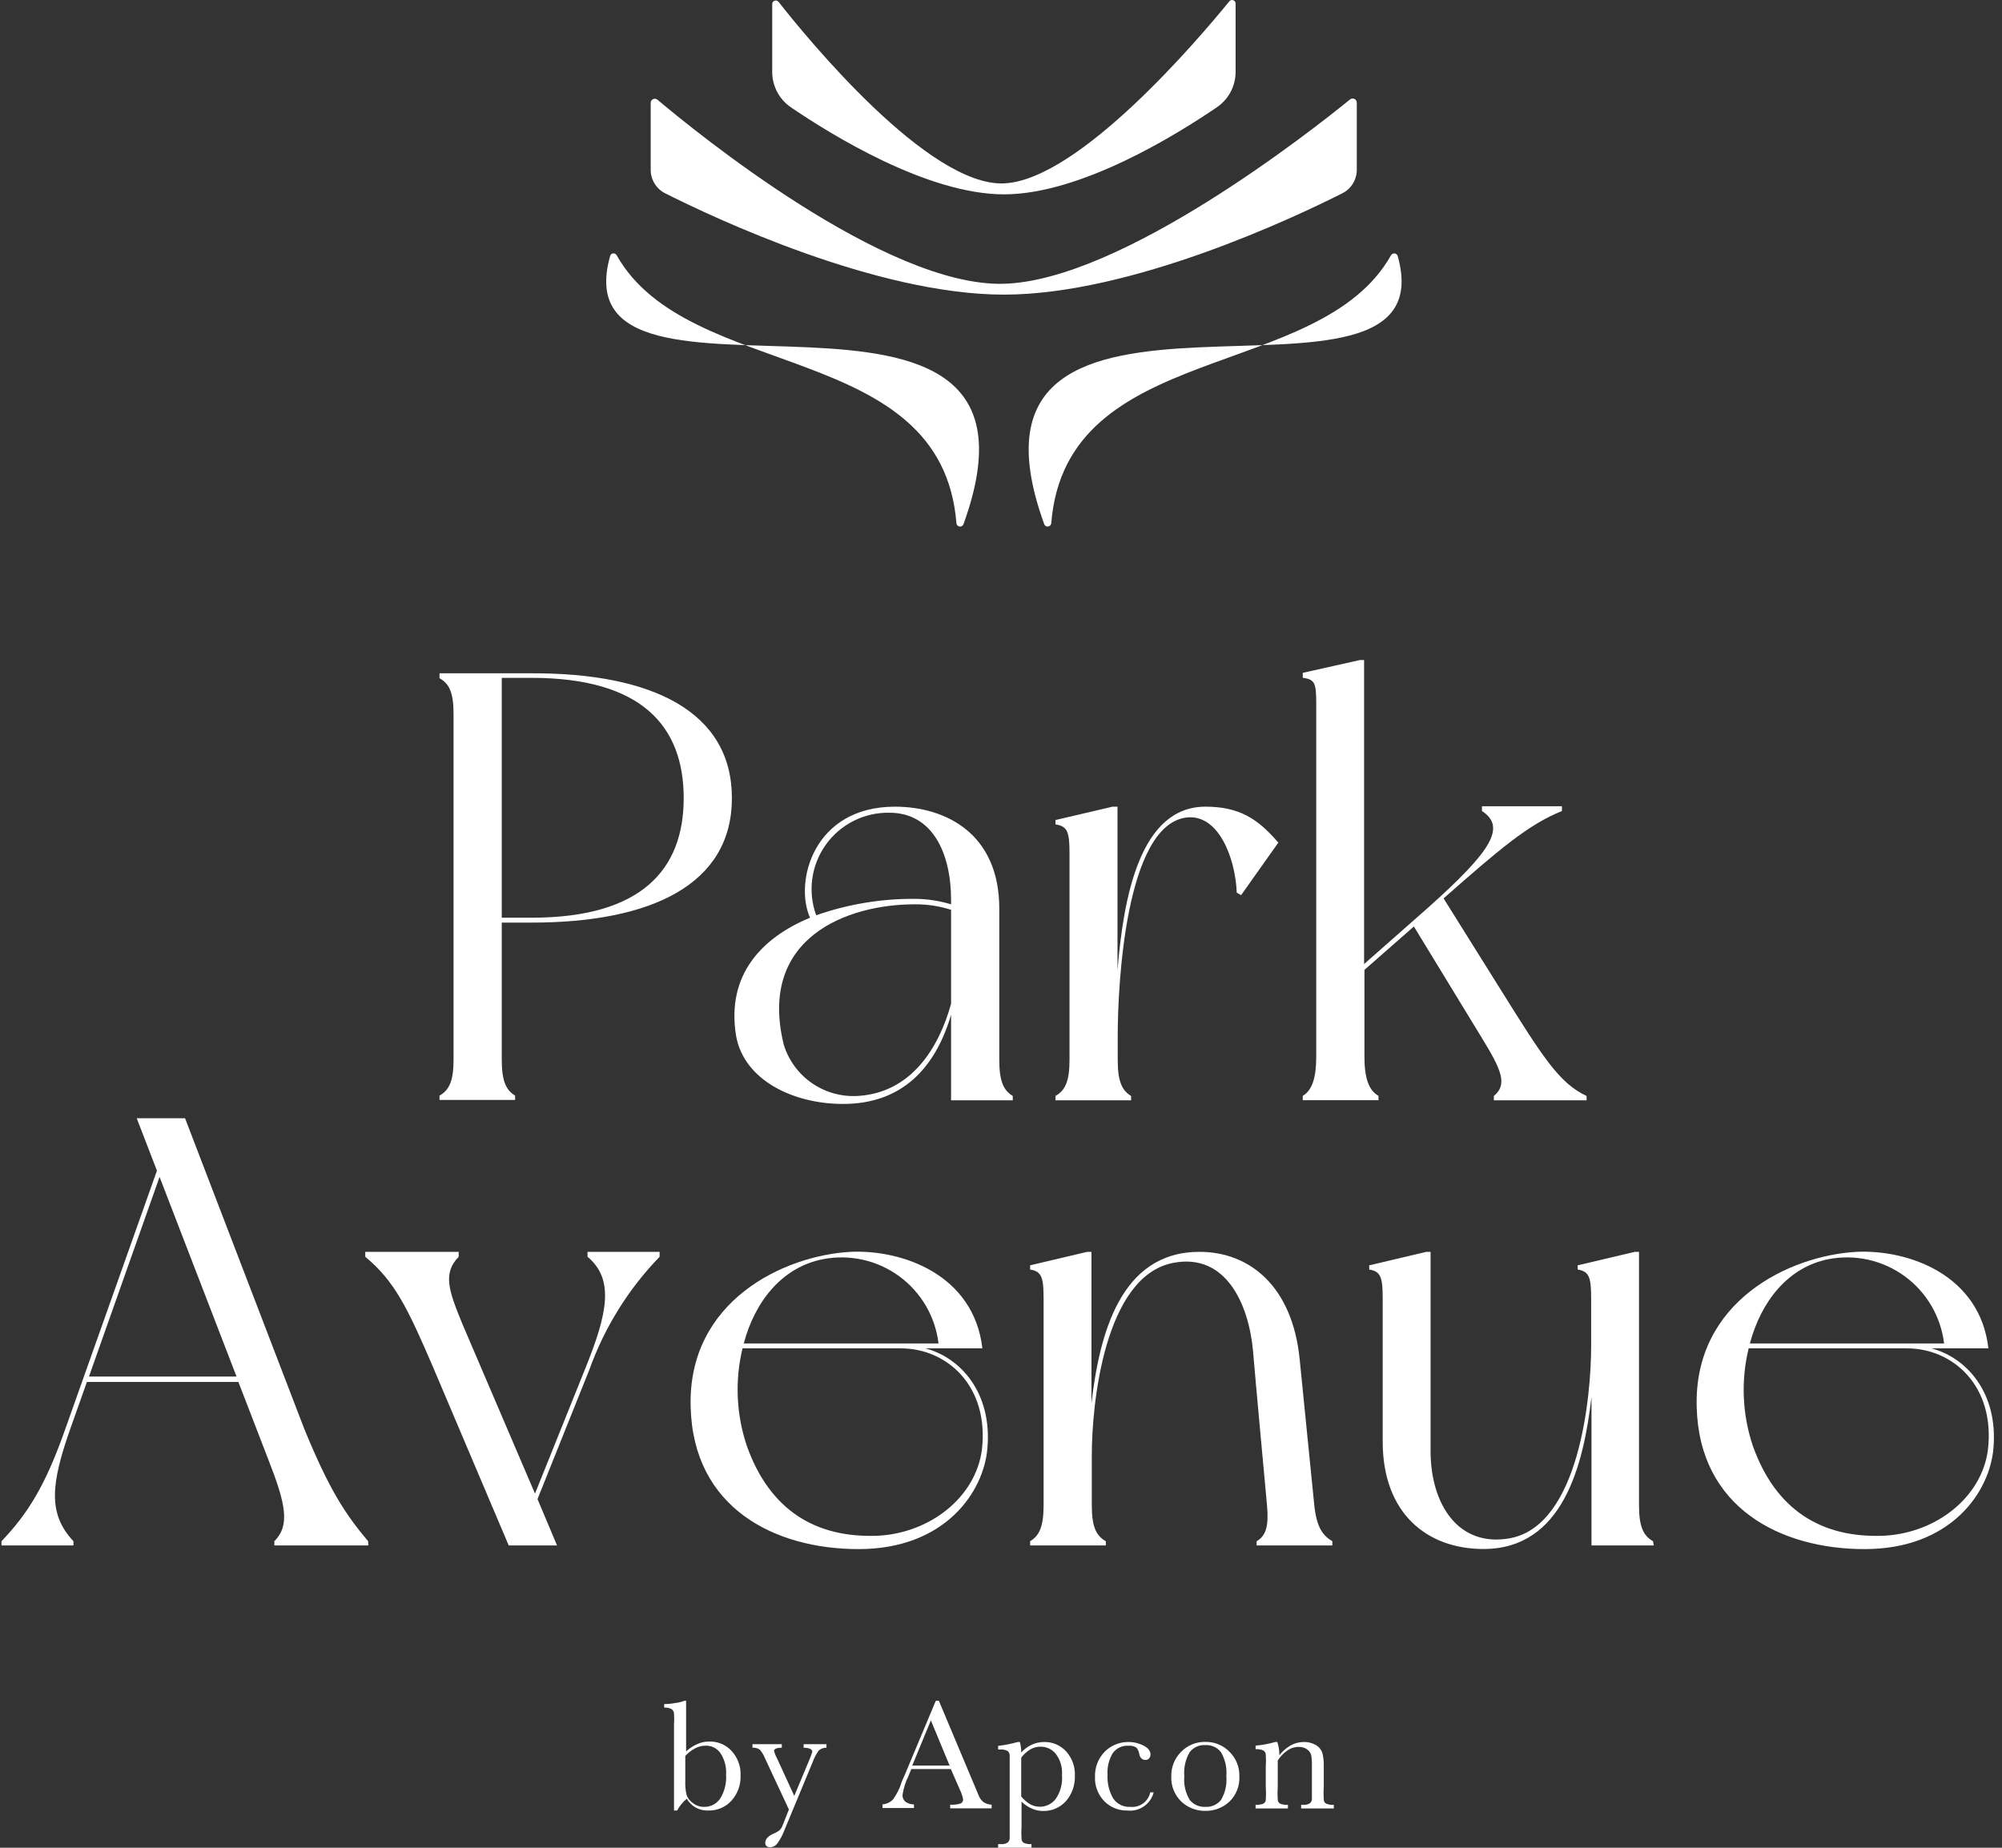 <svg xmlns="http://www.w3.org/2000/svg" width="169" height="156" viewBox="0 0 169 156" fill="none"><rect x="0" y="0" width="169" height="156" fill="#333333" stroke="none"/><path d="M81.327 44.273C90.689 18.481 46.955 37.755 51.506 21.605C51.522 21.548 51.556 21.498 51.601 21.46C51.647 21.422 51.702 21.398 51.761 21.392C51.82 21.386 51.879 21.398 51.932 21.425C51.984 21.453 52.027 21.495 52.055 21.547C58.1 32.317 79.505 28.653 80.739 44.186C80.748 44.253 80.778 44.315 80.825 44.363C80.872 44.411 80.934 44.443 81 44.453C81.067 44.463 81.135 44.45 81.194 44.418C81.253 44.385 81.3 44.334 81.327 44.273Z" fill="white"></path><path d="M117.985 21.604C122.526 37.754 78.792 18.48 88.154 44.272C88.181 44.333 88.228 44.384 88.287 44.417C88.346 44.449 88.414 44.461 88.481 44.452C88.548 44.442 88.609 44.41 88.657 44.362C88.704 44.314 88.734 44.252 88.742 44.185C89.976 28.652 111.381 32.316 117.426 21.546C117.456 21.495 117.5 21.453 117.553 21.427C117.606 21.4 117.665 21.389 117.724 21.395C117.783 21.401 117.839 21.424 117.886 21.461C117.932 21.498 117.966 21.548 117.985 21.604Z" fill="white"></path><path d="M114.534 14.336C114.534 14.748 114.42 15.152 114.204 15.503C113.987 15.854 113.678 16.137 113.309 16.322C109.202 18.395 95.491 24.874 84.741 24.874C73.99 24.874 60.27 18.395 56.153 16.322C55.785 16.137 55.475 15.854 55.259 15.503C55.042 15.152 54.928 14.748 54.929 14.336V8.676C54.93 8.611 54.95 8.547 54.986 8.492C55.021 8.438 55.072 8.394 55.131 8.367C55.191 8.34 55.257 8.33 55.322 8.338C55.386 8.347 55.447 8.374 55.498 8.416C58.708 11.125 74.781 24.238 84.741 23.958C94.701 23.678 110.773 10.99 113.965 8.396C114.016 8.354 114.077 8.327 114.143 8.319C114.209 8.311 114.275 8.321 114.335 8.35C114.395 8.378 114.445 8.423 114.481 8.479C114.516 8.535 114.534 8.6 114.534 8.666V14.336Z" fill="white"></path><path d="M104.304 6.072C104.303 6.659 104.16 7.236 103.886 7.756C103.612 8.275 103.216 8.719 102.732 9.051C99.367 11.346 91.239 16.408 84.75 16.408C78.261 16.408 70.124 11.346 66.749 9.051C66.267 8.718 65.873 8.273 65.601 7.754C65.329 7.235 65.187 6.658 65.187 6.072V0.335C65.189 0.274 65.209 0.214 65.245 0.165C65.28 0.116 65.331 0.078 65.388 0.058C65.446 0.038 65.509 0.037 65.568 0.053C65.627 0.07 65.679 0.104 65.718 0.152C68.167 3.266 78.387 15.752 84.75 15.482C91.114 15.212 101.324 3.121 103.764 0.123C103.802 0.071 103.855 0.032 103.917 0.013C103.979 -0.006 104.045 -0.004 104.106 0.017C104.166 0.039 104.218 0.08 104.254 0.134C104.29 0.187 104.307 0.251 104.304 0.316V6.072Z" fill="white"></path><path d="M61.784 67.383C61.784 74.643 55.035 77.892 44.882 77.892H42.356V89.462C42.356 91.265 42.713 92.036 43.484 92.499V92.866H37.101V92.499C37.921 92.036 38.287 91.265 38.287 89.462V60.296C38.287 58.445 37.921 57.722 37.101 57.259V56.844H44.882C55.035 56.815 61.784 60.065 61.784 67.383ZM57.715 67.383C57.715 61.299 54.157 57.23 44.882 57.23H42.356V77.478H44.882C54.157 77.478 57.715 73.409 57.715 67.383Z" fill="white"></path><path d="M85.493 92.894H80.286V85.672C78.946 90.213 76.111 93.202 71.165 93.202C66.942 93.202 62.816 91.187 62.141 87.475C61.273 82.221 64.416 79.126 68.379 77.477C67.038 74.488 68.639 68.105 75.543 68.105C79.823 68.105 84.355 70.371 84.355 76.706V89.49C84.355 91.293 84.721 92.065 85.493 92.528V92.894ZM80.286 84.747V76.812C79.286 76.492 78.241 76.336 77.191 76.349C71.58 76.349 63.944 79.126 66.161 88.198C66.567 89.514 67.401 90.656 68.532 91.44C69.663 92.225 71.025 92.608 72.399 92.528C76.931 92.267 79.254 88.459 80.286 84.747ZM68.899 77.274C71.564 76.341 74.368 75.872 77.191 75.886C78.24 75.889 79.282 76.045 80.286 76.349V75.982C80.286 72.068 78.743 68.616 75.08 68.616C74.032 68.597 72.996 68.832 72.061 69.303C71.125 69.774 70.318 70.465 69.71 71.318C69.101 72.17 68.709 73.158 68.568 74.196C68.427 75.234 68.541 76.29 68.899 77.274Z" fill="white"></path><path d="M107.91 71.142L104.766 75.578L104.4 75.365C104.294 72.473 102.857 68.616 100.071 69.031C95.019 69.802 94.353 83.098 94.353 87.475V89.49C94.353 91.293 94.71 92.065 95.481 92.528V92.894H89.099V92.528C89.918 92.065 90.284 91.293 90.284 89.49V72.068C90.284 70.265 90.13 69.754 89.099 69.6V69.233L93.919 68.105H94.334V81.912C94.845 75.674 96.262 68.105 101.758 68.105C104.554 68.105 106.155 69.079 107.91 71.142Z" fill="white"></path><path d="M133.933 92.528V92.894H126.104V92.528C127.29 91.564 126.73 90.311 125.139 87.707L119.354 78.22L115.18 81.884V89.221C115.18 91.024 115.546 92.056 116.366 92.519V92.885H109.973V92.519C110.754 92.056 111.111 91.024 111.111 89.221V59.38C111.111 57.577 110.957 57.375 109.973 57.22V56.806L114.794 55.726H115.151V81.392L120.618 76.571C125.92 71.828 127.164 69.822 125.101 68.472V68.067H131.85V68.472C129.015 69.61 126.547 71.722 121.861 75.848L126.595 83.417C130.221 89.221 131.609 91.448 133.933 92.528Z" fill="white"></path><path d="M31.095 130.478H23.159V130.121C24.5 128.781 24.124 126.978 22.648 123.218L20.122 116.671H7.337L5.949 120.586C4.3 125.272 4.021 127.798 6.2 130.121V130.478H0.125V130.121C2.343 127.798 3.838 125.426 5.534 120.586L13.248 98.834L11.541 94.409H15.62L25.666 120.586C27.778 125.744 29.118 127.798 31.075 130.121L31.095 130.478ZM19.968 116.218L13.47 99.365L7.511 116.218H19.968Z" fill="white"></path><path d="M49.751 115.639L45.374 126.563L47.023 130.478H42.944L36.562 115.437C34.392 110.385 33.312 108.167 30.834 106.104V105.689H38.721V106.104C37.381 107.492 37.844 108.89 39.03 111.773L45.162 126.101L49.385 115.591C51.313 110.847 51.863 108.013 49.597 106.104V105.689H55.681V106.104C53.049 108.824 51.027 112.075 49.751 115.639Z" fill="white"></path><path d="M83.352 122.282C83.044 125.946 79.794 130.786 72.476 130.786C65.361 130.786 58.506 127.286 58.303 118.782C58.043 109.864 66.142 105.998 71.802 105.689C76.179 105.487 82.205 107.617 82.928 113.836H78.107C81.086 114.608 83.767 117.596 83.352 122.282ZM76.034 113.836H62.68C62.024 116.564 62.151 119.421 63.047 122.08C64.975 127.489 68.832 129.861 74.077 129.658C78.502 129.446 82.369 126.409 82.889 122.388C83.507 117.028 79.949 113.836 76.034 113.836ZM62.786 113.422H79.225C79.091 112.298 78.727 111.215 78.155 110.238C77.584 109.262 76.817 108.414 75.904 107.746C74.99 107.079 73.949 106.606 72.846 106.359C71.742 106.111 70.599 106.093 69.487 106.306C65.988 106.981 63.712 109.922 62.786 113.422Z" fill="white"></path><path d="M112.47 130.121V130.478H106.078V130.121C106.897 129.658 107.109 128.781 106.955 127.084C106.801 125.387 105.991 116.671 105.769 113.991C105.403 110.134 103.504 105.747 99.02 106.624C93.235 107.752 92.165 118.522 92.165 122.851V127.084C92.165 128.887 92.522 129.658 93.351 130.121V130.478H86.958V130.121C87.73 129.658 88.096 128.887 88.096 127.084V109.661C88.096 107.858 87.942 107.338 86.958 107.184V106.827L91.779 105.689H92.136V118.474C92.811 112.689 94.556 105.689 101.257 105.689C105.48 105.689 109.096 108.582 109.713 114.762C110.224 119.766 110.744 125.175 110.947 127.084C111.149 128.993 111.689 129.658 112.47 130.121Z" fill="white"></path><path d="M139.602 130.478H134.347V117.944C133.672 123.729 131.927 130.777 125.226 130.777C120.482 130.777 116.722 127.788 116.722 121.714V109.661C116.722 107.858 116.568 107.338 115.584 107.184V106.827L120.405 105.689H120.762V122.495C120.762 126.978 123.085 130.69 127.511 129.861C133.296 128.733 134.318 117.953 134.318 113.624V109.661C134.318 107.858 134.164 107.338 133.18 107.184V106.827L138.001 105.689H138.358V127.084C138.358 128.887 138.724 129.658 139.544 130.121L139.602 130.478Z" fill="white"></path><path d="M168.276 122.282C167.967 125.946 164.718 130.786 157.4 130.786C150.294 130.786 143.439 127.286 143.227 118.782C142.976 109.864 151.065 105.998 156.725 105.689C161.102 105.487 167.138 107.617 167.852 113.836H163.031C166.01 114.608 168.69 117.596 168.276 122.282ZM160.958 113.836H147.614C146.95 116.562 147.074 119.421 147.97 122.08C149.899 127.489 153.755 129.861 159 129.658C163.436 129.446 167.302 126.409 167.813 122.388C168.43 117.028 164.882 113.836 160.958 113.836ZM147.72 113.422H164.111C163.975 112.298 163.609 111.214 163.037 110.238C162.464 109.261 161.697 108.413 160.783 107.746C159.869 107.078 158.827 106.606 157.723 106.358C156.618 106.111 155.475 106.093 154.363 106.306C150.911 106.981 148.645 109.922 147.72 113.422Z" fill="white"></path><path d="M57.156 152.857H56.896V145.645C56.919 145.308 56.919 144.969 56.896 144.632C56.886 144.562 56.862 144.494 56.824 144.434C56.785 144.374 56.734 144.323 56.674 144.285C56.486 144.192 56.276 144.152 56.066 144.169V143.87C56.39 143.868 56.713 143.836 57.031 143.774C57.285 143.748 57.535 143.686 57.773 143.591H57.918V147.862C58.203 147.603 58.529 147.391 58.882 147.235C59.186 147.102 59.514 147.033 59.846 147.033C60.207 147.018 60.567 147.083 60.901 147.223C61.234 147.363 61.532 147.574 61.774 147.843C62.285 148.409 62.552 149.154 62.517 149.916C62.543 150.688 62.27 151.441 61.755 152.018C61.506 152.293 61.2 152.51 60.859 152.655C60.518 152.8 60.149 152.868 59.778 152.857C59.412 152.869 59.049 152.782 58.727 152.606C58.416 152.428 58.157 152.172 57.975 151.863C57.642 152.139 57.364 152.477 57.156 152.857ZM57.85 148.248V150.359C57.832 150.754 57.868 151.15 57.956 151.536C58.056 151.811 58.238 152.05 58.477 152.22C58.75 152.438 59.091 152.554 59.441 152.548C59.706 152.554 59.968 152.494 60.204 152.372C60.44 152.251 60.642 152.073 60.791 151.854C61.163 151.254 61.338 150.553 61.292 149.848C61.339 149.203 61.173 148.559 60.82 148.016C60.68 147.814 60.493 147.65 60.274 147.539C60.055 147.428 59.812 147.373 59.566 147.38C59.26 147.383 58.96 147.459 58.689 147.602C58.373 147.765 58.089 147.984 57.85 148.248Z" fill="white"></path><path d="M67.048 151.623L68.302 148.624C68.407 148.389 68.497 148.147 68.571 147.901C68.571 147.679 68.33 147.563 67.839 147.554V147.255H69.767V147.554C69.531 147.549 69.301 147.631 69.121 147.785C68.903 148.079 68.731 148.404 68.61 148.749L66.209 154.534C66.06 154.937 65.855 155.316 65.602 155.662C65.533 155.751 65.445 155.823 65.345 155.875C65.245 155.927 65.136 155.956 65.023 155.961C64.744 155.961 64.599 155.826 64.599 155.566C64.599 155.306 64.821 155.016 65.284 154.814C65.474 154.741 65.653 154.64 65.814 154.515C65.935 154.385 66.027 154.23 66.084 154.062L66.595 152.77L64.57 148.431C64.466 148.166 64.316 147.921 64.127 147.708C63.947 147.59 63.733 147.536 63.519 147.554V147.255H65.997V147.554C65.563 147.554 65.341 147.66 65.341 147.824C65.402 148.049 65.489 148.266 65.602 148.47L67.048 151.623Z" fill="white"></path><path d="M80.267 149.357H76.931L76.7 149.916C76.448 150.423 76.276 150.966 76.189 151.526C76.181 151.642 76.202 151.757 76.249 151.863C76.296 151.969 76.368 152.062 76.459 152.133C76.662 152.275 76.906 152.346 77.153 152.336V152.644H74.501V152.336C74.838 152.309 75.153 152.162 75.388 151.921C75.687 151.502 75.921 151.04 76.083 150.552C76.083 150.485 76.208 150.234 76.401 149.79L78.995 143.591H79.255L82.234 150.678L82.639 151.642C82.723 151.836 82.852 152.008 83.015 152.143C83.222 152.278 83.462 152.355 83.709 152.365V152.673H80.209V152.365C80.502 152.384 80.796 152.351 81.077 152.268C81.15 152.239 81.212 152.186 81.252 152.118C81.292 152.05 81.309 151.971 81.299 151.892C81.236 151.595 81.135 151.307 81 151.034L80.267 149.357ZM80.161 149.058L78.58 145.249L77.008 149.058H80.161Z" fill="white"></path><path d="M85.917 147.072H86.091C86.173 147.36 86.212 147.659 86.206 147.959C86.46 147.677 86.769 147.451 87.113 147.293C87.434 147.147 87.782 147.072 88.135 147.072C88.483 147.063 88.83 147.129 89.151 147.265C89.472 147.401 89.76 147.605 89.996 147.862C90.507 148.428 90.773 149.173 90.738 149.935C90.762 150.707 90.497 151.46 89.996 152.047C89.755 152.32 89.458 152.538 89.125 152.684C88.792 152.831 88.431 152.903 88.067 152.895C87.735 152.898 87.406 152.829 87.103 152.693C86.779 152.554 86.484 152.354 86.235 152.105V154.149C86.21 154.527 86.21 154.907 86.235 155.286C86.242 155.35 86.264 155.411 86.299 155.465C86.335 155.519 86.382 155.563 86.438 155.595C86.639 155.676 86.858 155.709 87.074 155.691V156H84.259V155.691H84.461C84.673 155.719 84.888 155.672 85.069 155.556C85.16 155.473 85.218 155.36 85.233 155.238C85.233 155.113 85.233 154.746 85.233 154.149V149.251C85.233 148.682 85.233 148.286 85.233 148.171C85.229 148.103 85.21 148.037 85.179 147.977C85.147 147.917 85.103 147.865 85.049 147.824C84.868 147.731 84.664 147.691 84.461 147.708H84.259V147.399C84.819 147.334 85.374 147.225 85.917 147.072ZM86.206 151.671C86.417 151.931 86.672 152.153 86.959 152.326C87.216 152.466 87.504 152.539 87.797 152.538C88.048 152.536 88.295 152.477 88.52 152.367C88.745 152.257 88.943 152.098 89.099 151.902C89.516 151.31 89.71 150.589 89.648 149.868C89.7 149.222 89.511 148.58 89.118 148.065C88.964 147.876 88.77 147.725 88.55 147.621C88.329 147.518 88.089 147.465 87.846 147.467C87.545 147.464 87.249 147.54 86.987 147.689C86.684 147.871 86.419 148.11 86.206 148.393V151.671Z" fill="white"></path><path d="M97.101 151.323H97.39C97.266 151.805 96.97 152.227 96.559 152.508C96.148 152.79 95.649 152.914 95.154 152.856C94.796 152.864 94.441 152.798 94.109 152.664C93.777 152.53 93.477 152.329 93.225 152.075C92.958 151.802 92.75 151.477 92.614 151.121C92.478 150.764 92.417 150.383 92.435 150.002C92.422 149.606 92.491 149.212 92.637 148.844C92.783 148.475 93.003 148.141 93.283 147.862C93.809 147.35 94.516 147.066 95.25 147.071C95.699 147.068 96.143 147.174 96.542 147.379C96.928 147.582 97.12 147.833 97.12 148.122C97.123 148.237 97.086 148.35 97.014 148.44C96.979 148.488 96.932 148.526 96.879 148.552C96.825 148.577 96.765 148.588 96.706 148.585C96.417 148.585 96.233 148.411 96.166 148.074C96.142 147.876 96.058 147.691 95.925 147.543C95.727 147.417 95.493 147.363 95.26 147.389C95.005 147.371 94.751 147.419 94.519 147.527C94.288 147.635 94.088 147.8 93.939 148.006C93.603 148.559 93.448 149.203 93.495 149.848C93.457 150.542 93.621 151.232 93.968 151.834C94.126 152.068 94.343 152.257 94.596 152.382C94.85 152.507 95.132 152.564 95.414 152.547C95.797 152.587 96.18 152.484 96.492 152.258C96.803 152.032 97.02 151.699 97.101 151.323Z" fill="white"></path><path d="M98.875 149.964C98.866 149.582 98.935 149.202 99.077 148.847C99.22 148.493 99.433 148.171 99.704 147.901C99.969 147.628 100.287 147.413 100.639 147.269C100.99 147.124 101.368 147.054 101.748 147.062C102.128 147.054 102.506 147.124 102.858 147.268C103.21 147.412 103.528 147.628 103.792 147.901C104.065 148.17 104.279 148.491 104.422 148.846C104.564 149.201 104.632 149.582 104.621 149.964C104.643 150.36 104.579 150.756 104.434 151.126C104.289 151.495 104.067 151.829 103.783 152.105C103.232 152.62 102.502 152.901 101.748 152.886C100.993 152.898 100.263 152.614 99.714 152.095C99.431 151.82 99.21 151.487 99.066 151.12C98.921 150.753 98.856 150.359 98.875 149.964ZM99.974 149.964C99.909 150.665 100.071 151.368 100.437 151.97C100.595 152.162 100.796 152.315 101.024 152.415C101.252 152.516 101.5 152.561 101.748 152.548C101.998 152.564 102.249 152.519 102.479 152.418C102.708 152.318 102.911 152.164 103.069 151.97C103.426 151.365 103.585 150.664 103.522 149.964C103.586 149.256 103.427 148.545 103.069 147.93C102.914 147.731 102.712 147.573 102.482 147.469C102.252 147.364 102 147.318 101.748 147.332C101.496 147.316 101.244 147.362 101.013 147.466C100.783 147.57 100.582 147.73 100.427 147.93C100.069 148.545 99.911 149.256 99.974 149.964Z" fill="white"></path><path d="M107.65 147.071H107.823C107.944 147.431 108.003 147.81 107.997 148.19C108.262 147.852 108.59 147.567 108.961 147.351C109.295 147.169 109.67 147.073 110.05 147.071C110.419 147.059 110.784 147.152 111.101 147.341C111.353 147.491 111.542 147.728 111.632 148.006C111.722 148.379 111.76 148.761 111.747 149.144V150.831C111.722 151.21 111.722 151.59 111.747 151.969C111.754 152.033 111.776 152.094 111.811 152.148C111.847 152.201 111.894 152.246 111.95 152.278C112.155 152.36 112.376 152.393 112.596 152.374V152.683H109.838V152.374H109.964C110.179 152.4 110.396 152.352 110.581 152.239C110.672 152.156 110.73 152.043 110.745 151.921C110.745 151.796 110.745 151.429 110.745 150.831V149.096C110.753 148.789 110.734 148.483 110.687 148.18C110.632 147.986 110.513 147.816 110.349 147.698C110.147 147.554 109.903 147.479 109.655 147.486C109.311 147.478 108.974 147.579 108.691 147.775C108.359 148.002 108.077 148.294 107.862 148.633V150.831C107.836 151.21 107.836 151.59 107.862 151.969C107.869 152.033 107.891 152.094 107.926 152.148C107.961 152.201 108.009 152.246 108.064 152.278C108.273 152.358 108.497 152.391 108.72 152.374V152.683H105.991V152.374C106.207 152.388 106.424 152.358 106.628 152.287C106.683 152.26 106.731 152.22 106.769 152.172C106.808 152.124 106.835 152.068 106.849 152.008C106.876 151.616 106.876 151.223 106.849 150.831V149.221C106.875 148.842 106.875 148.462 106.849 148.084C106.84 148.021 106.816 147.961 106.779 147.909C106.742 147.857 106.694 147.814 106.637 147.785C106.434 147.698 106.212 147.662 105.991 147.679V147.38C106.553 147.331 107.108 147.228 107.65 147.071Z" fill="white"></path></svg>